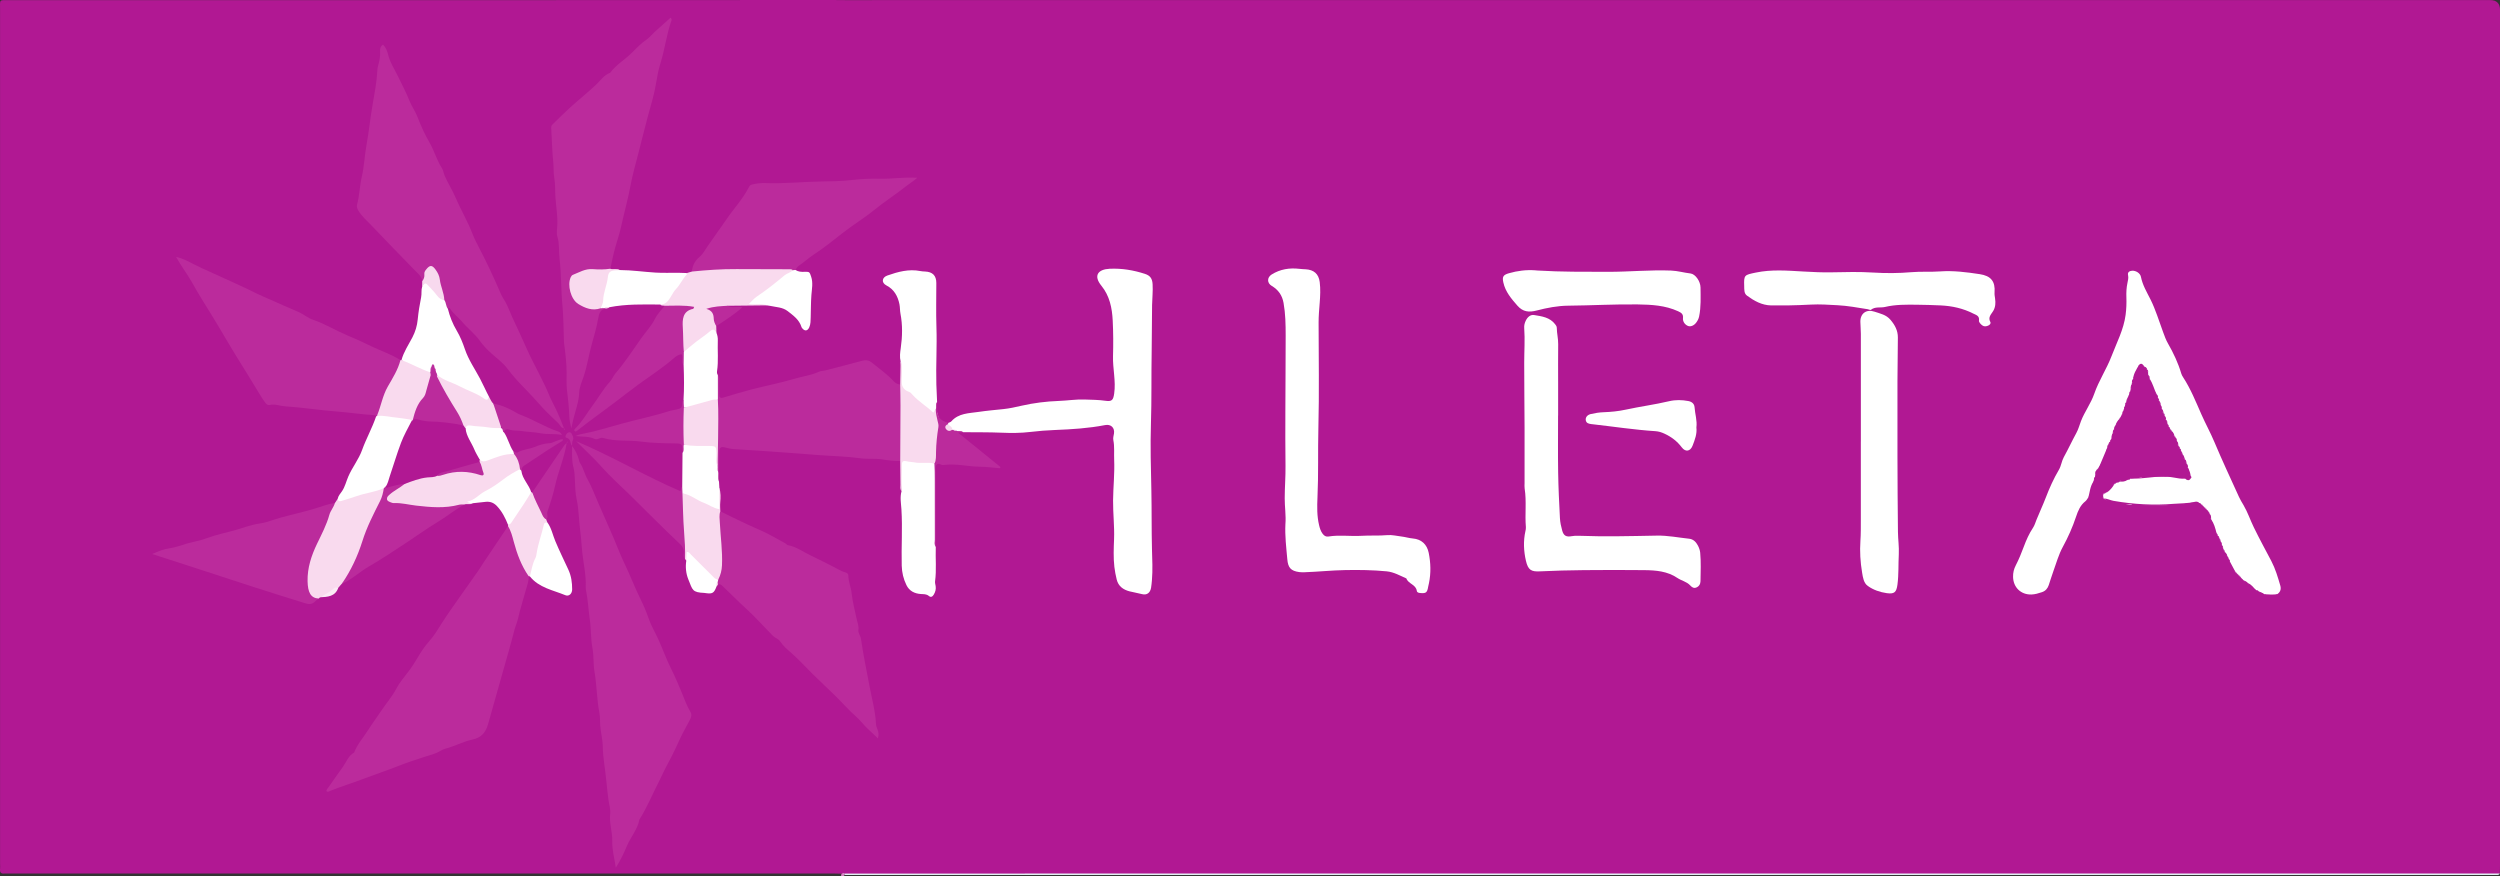 <?xml version="1.0" encoding="UTF-8"?><svg id="a" xmlns="http://www.w3.org/2000/svg" viewBox="0 0 914 320.37"><rect x="0" y="0" width="914" height="320.37" fill="#333333" stroke="none"/><defs><style>.b{fill:#fff;}.c{fill:#d885c6;}.d{fill:#b11893;}.e{fill:#f8d9ee;}.f{fill:#bb2e9e;}.g{fill:#ecffff;}.h{fill:#f7d9ed;}.i{fill:#ba2b9c;}.j{fill:#fbeaf5;}.k{fill:#f9daee;}.l{fill:#bb2b9c;}</style></defs><path class="d" d="M307.69,319.44c-.83-.03-1.66-.07-2.49-.07-66.57,0-133.14,0-199.71,0-34.2,0-68.39,0-102.59,0-.42,0-.84-.04-1.24,0-1.36,.17-1.77-.49-1.64-1.73,.06-.57,0-1.16,0-1.74,0-104.13,0-208.26,0-312.38C.04-.33-.51,.04,3.44,.04c31.96,0,63.91,0,95.87,0C167.62,.04,235.93,.05,304.23,0c4.15,0,8.3,.12,12.46,.05,4.15-.07,8.3-.02,12.45-.02s8.47,0,12.7,0h12.7c4.23,0,8.47,0,12.7,0,4.15,0,8.3,0,12.45,0s8.47,0,12.7,0c4.23,0,8.47,0,12.7,0,4.23,0,8.47,0,12.7,0,4.15,0,8.3,0,12.45,0s8.47,0,12.7,0h12.7c4.15,0,8.3,0,12.45,0s8.47,0,12.7,0c4.23,0,8.47,0,12.7,0h12.7c4.15,0,8.3,0,12.45,0s8.47,0,12.7,0,8.47,0,12.7,0,8.47,0,12.7,0,8.3,0,12.45,0,8.47,0,12.7,0c4.23,0,8.47,0,12.7,0,4.23,0,8.47,0,12.7,0h25.15c4.23,0,8.47,0,12.7,0s8.3,0,12.45,0,8.47,0,12.7,0,8.47,0,12.7,0,8.47,0,12.7,0c4.15,0,8.3,0,12.45,0s8.47,0,12.7,0c4.23,0,8.47,0,12.7,0,4.23,0,8.47,0,12.7,0s8.3,0,12.45,0c4.23,0,8.47,0,12.7,0,4.23,0,8.47,0,12.7,0,4.15,0,8.3,0,12.45,0,4.23,0,8.47,0,12.7,0s8.47,0,12.7,0,8.47,0,12.7,0h25.15c4.23,0,8.47,0,12.7,0,4.23,0,8.47,0,12.7,0s8.3,0,12.45,0c4.23,0,8.47,0,12.7,0q3.66,0,3.66,3.69c0,104.13,0,208.26,0,312.38,0,1.08-.05,2.15-.08,3.23-1.03,.52-2.12,.24-3.18,.24-200.3,.02-400.59,.01-600.88,.02-.72-.11-1.46,.07-2.17-.16Z"/><path class="g" d="M308.76,319.38c52.46,0,104.93-.01,157.39-.01,148.43,0,296.85,0,445.28,0,.83,0,1.66,0,2.49-.01-.2,.45-.58,.52-1.02,.52-.75,0-1.49,0-2.24,0-200.62,0-401.24,0-601.86,0-.11-.1-.16-.2-.13-.32,.03-.11,.06-.17,.09-.17Z"/><path class="c" d="M308.76,319.38c-.02,.17-.01,.33,.04,.49-.29,.46-.73,.66-1.18,.39-.33-.19-.01-.54,.07-.81,.35-.11,.68-.58,1.07-.07Z"/><path class="b" d="M773.65,176.53c.14,.05,.25,0,.33-.12,.32-.22,.73-.18,1.05-.38l-.03,.03c.7-.93,1.73-.29,2.58-.53,.16,.04,.3-.01,.4-.15,.3-.19,.71-.11,.97-.41h0c3.78-.59,7.59-.89,11.41-.73,2.69,.11,5.44-.61,8.07,.51,.15,.06,.29,.15,.43,.24h-.01c.68,.35,1.35,.38,2.02-.02h0c.3-.34,.28-.68,.01-1.03v.02c-.54-.94-.68-2.01-.98-3.03l.02,.03c-.52-.38-.09-1.1-.53-1.51v.02c-.48-.37-.03-1.09-.53-1.46v-.02c-.88-.41-.79-1.28-.96-2.02h0c-.32-.26-.25-.71-.5-1.02l.02,.03c-.34-.27-.29-.72-.48-1.07l.03,.05c-.41-.21-.31-.71-.57-1.01l.02,.03c-.5-.44-.15-1.14-.5-1.63,.05-.15,0-.28-.13-.37-.2-.3-.14-.72-.41-.99h0c-.19-.16-.39-.32-.45-.59l.06,.05c-.75-.44-.73-1.31-1.09-1.97v.02c-.19-.15-.38-.32-.48-.57l.05,.05c-.41-.2-.3-.71-.58-.99v.02c-.32-.29-.25-.76-.48-1.09,.06-.15,.04-.28-.07-.4-.26-.29-.17-.73-.45-1.01v.02c-.47-.39-.04-1.1-.51-1.49h0c-.28-.3-.25-.73-.43-1.08l.03,.05c-.62-.31-.12-1.09-.61-1.46h0c-.43-.43-.07-1.1-.47-1.54l.02,.03c-.53-.36-.07-1.09-.55-1.47h0c-.27-.31-.23-.74-.44-1.07l.03,.04c-.56-.35-.1-1.1-.57-1.48h0c-1.35-1.61-2.23-3.44-2.46-5.56,.05-.15,.03-.29-.07-.41-.28-.29-.18-.75-.46-1.03-.03-.32-.06-.65-.08-.97-.21-.31-.16-.72-.39-1.03l.02,.03c-.3-.39-.68-.7-1-1.08l.05,.06c-.62-.6-1.25-1.12-2.15-.48l.02-.02c-.35,1.8-1.55,3.26-2.02,5.01l.02-.04c-.38,.45-.03,1.11-.45,1.55-.1,.13-.11,.26-.04,.4-.46,.63,.03,1.46-.44,2.08-.12,.09-.15,.2-.08,.33-.17,.38-.15,.82-.42,1.17-.12,.08-.14,.19-.08,.31-.04,.26-.22,.46-.36,.67-.13,.11-.17,.25-.12,.42-.4,.45,.01,1.18-.54,1.57l.03-.04c-.22,.32-.16,.74-.41,1.05-.1,.13-.13,.27-.07,.43-.23,.31-.2,.72-.38,1.05-.12,.13-.16,.28-.11,.46-.26,.3-.17,.75-.45,1.05-.12,.09-.14,.2-.08,.34-.06,.25-.23,.44-.37,.65-.13,.08-.17,.19-.13,.33-.06,.29-.25,.49-.47,.66v-.02c-.26,.97-.87,1.74-1.48,2.51h0c-.46,.38,0,1.13-.58,1.47l.03-.05c-.36,.46,.02,1.14-.49,1.55l.02-.03c-.49,.6,.07,1.45-.49,2.03v-.02c-.27,.28-.18,.75-.51,1.01v-.02c-.27,.28-.16,.79-.58,.98l.04-.05c-.17,.35-.14,.78-.43,1.08h0c-.57,2.66-1.47,5.19-3.12,7.4l.06-.05c-.05,.29-.25,.45-.48,.6l.03-.03c-.12,.22-.31,.37-.47,.55h0c-.45,.41-.09,1.04-.42,1.48-.04,.31-.07,.61-.11,.92-.22,.33-.18,.75-.4,1.08-.05,.16-.09,.33-.14,.49-.22,2.13-.67,4.19-1.93,5.99-.34,.46-.6,1.02-1.03,1.36-1.87,1.46-2.72,3.53-3.42,5.65-1.28,3.85-2.91,7.5-4.86,11.08-1.53,2.8-2.38,5.98-3.49,9.01-.6,1.63-1.08,3.3-1.64,4.94-.42,1.24-1.21,2.15-2.5,2.57-1.26,.42-2.51,.81-3.86,.85-3.82,.09-6.6-2.6-6.68-6.42-.03-1.53,.28-2.87,1-4.26,1.14-2.2,2.07-4.51,2.93-6.83,.9-2.41,1.92-4.73,3.36-6.89,.58-.88,.89-1.95,1.28-2.94,1.07-2.68,2.32-5.28,3.35-7.98,1.35-3.54,2.91-7.02,4.84-10.29,.86-1.46,.98-3.14,1.79-4.61,1.6-2.89,2.98-5.9,4.57-8.8,.77-1.39,1.15-2.92,1.71-4.37,1.35-3.48,3.64-6.48,4.86-10.02,1.65-4.77,4.51-9.02,6.3-13.7,1.9-4.97,4.46-9.76,5.16-15.15,.28-2.14,.36-4.29,.28-6.43-.06-1.75,.02-3.46,.38-5.17,.2-.96,.46-1.9,.23-2.93-.24-1.06,.55-1.51,1.45-1.58,1.38-.11,3,.88,3.26,2.22,.58,2.99,2.12,5.54,3.46,8.2,1.94,3.85,3.14,8,4.65,12.03,.52,1.4,1,2.79,1.75,4.09,2.02,3.52,3.75,7.17,4.9,11.08,.14,.47,.4,.92,.67,1.33,2.76,4.25,4.64,8.94,6.67,13.55,1.5,3.4,3.3,6.65,4.74,10.08,2.85,6.77,5.97,13.43,9.01,20.12,.48,1.05,1.09,2.04,1.68,3.03,1.51,2.58,2.44,5.42,3.74,8.08,2.02,4.15,4.24,8.22,6.39,12.3,1.5,2.85,2.4,5.92,3.29,8.99,.35,1.22,.09,2.29-1,3.07-1.64,1.26-3.28,.84-4.93,.03l.03,.02c-.68-.31-1.49-.39-2.01-1.02l.03,.02c-.31-.23-.78-.15-1.03-.52h.02c-1.35-.41-2.18-1.43-2.97-2.51v.02c-.55-.26-1.11-.53-1.52-1.02l.04,.03c-.51-.16-.83-.52-1.03-1l.02,.03c-.23-.13-.42-.3-.52-.56l.04,.04c-.25-.11-.43-.29-.54-.54l.04,.04c-.25-.11-.43-.29-.54-.54l.04,.04c-.25-.11-.43-.29-.54-.54l.05,.04c-1.09-1.1-2.15-2.21-2.09-3.92v-.02c-.27-.28-.17-.73-.5-.97v-.02c-.27-.27-.17-.73-.5-.97v-.02c-.32-.52-.68-1.01-.94-1.56l.03,.04c-.39-.26-.3-.75-.53-1.09,.05-.15,.02-.28-.1-.39-.23-.3-.16-.73-.42-1.01v.02c-.48-.38-.04-1.09-.53-1.47h0c-.27-.31-.22-.75-.44-1.07l.03,.04c-.37-.22-.27-.72-.56-.98h0c-.3-.27-.22-.73-.49-1.01v.02c-1.17-1.47-1.4-3.32-1.97-5.03l.03,.05c-.66-.53,0-1.43-.56-1.99h0c-.31-.23-.19-.72-.53-.93l-.02-.04c-.13-.2-.31-.35-.45-.54v.02c-.18-.14-.36-.31-.5-.51l.02,.02c-.2-.14-.37-.31-.51-.51l.02,.02c-.2-.14-.37-.31-.51-.51l.02,.02c-.2-.13-.34-.33-.53-.48-.17-.35-.46-.52-.83-.56-1.9-.44-3.8,.15-5.6,.42-5.44,.82-10.9,.5-16.3,.31-4.37-.16-8.98-.08-13.06-2.32l.09,.11c-.62-.62-.51-1.26-.07-1.91l-.06,.06c.25-.41,.75-.32,1.1-.54,.15,.06,.27,.03,.36-.1,.42-1.34,1.21-2.37,2.54-2.91l-.03,.02c.16-.24,.37-.43,.67-.49Z"/><path class="l" d="M206.16,156.56c-1.12-.05-1.35-1.14-1.96-1.75-1.97-1.98-4.12-3.82-5.95-5.88-2.35-2.65-4.74-5.25-7.21-7.77-1.97-2-3.8-4.08-5.49-6.34-1.64-2.18-3.93-3.83-5.98-5.68-1.52-1.37-3-2.93-4.14-4.54-1.9-2.68-4.52-4.58-6.57-7.06-1.37-1.65-3.21-2.88-4.34-4.76-.22-.36-.55-.24-.76,.11-1.41-.55-1.28-2-1.8-3.08-.45-2.6-1.21-5.13-1.74-7.71-.13-.65-.31-1.29-.69-1.84-.54-.79-.9-1.98-2.09-1.83-1.3,.16-1.5,1.29-1.69,2.41-.14,.8-.07,1.9-1.37,1.96-.14-1.13-.72-2.01-1.52-2.77-.54-.51-1.07-1.05-1.58-1.58-5.12-5.29-10.29-10.53-15.34-15.89-1.72-1.82-3.69-3.43-4.99-5.67-.42-.73-.6-1.42-.42-2.08,.92-3.35,.95-6.83,1.74-10.21,.89-3.8,1.02-7.77,1.72-11.62,.9-4.93,1.39-9.92,2.25-14.87,.71-4.11,1.53-8.26,1.72-12.46,.02-.49,.1-.99,.23-1.46,.48-1.76,.9-3.52,.77-5.37-.06-.91,.04-1.81,1.04-2.49,1.16,1.03,1.64,2.62,1.95,3.85,.69,2.77,2.25,5.06,3.45,7.52,1.48,3.04,3.06,6.04,4.31,9.17,.83,2.09,2.16,3.87,2.96,5.98,1.22,3.2,2.67,6.35,4.38,9.31,1.75,3.02,2.63,6.42,4.52,9.34,.54,.83,.6,1.83,.99,2.73,1.16,2.72,2.8,5.18,3.95,7.9,1.95,4.6,4.56,8.89,6.33,13.59,.57,1.5,1.35,3,2.11,4.46,2.93,5.59,5.61,11.29,8.08,17.1,.49,1.14,1.21,2.16,1.81,3.23,.96,1.73,1.58,3.6,2.4,5.37,1.76,3.85,3.62,7.67,5.31,11.56,1.46,3.36,3.28,6.61,4.9,9.93,1.08,2.2,2.22,4.38,3.13,6.65,.8,2,1.84,3.87,2.77,5.79,1.06,2.21,1.98,4.47,2.83,6.76h0Z"/><path class="l" d="M209.14,163.03c1.17,1.52,2.02,3.2,2.5,5.06,.1,.4,.17,.83,.4,1.16,1.25,1.86,1.7,4.11,2.78,6.01,1.58,2.79,2.64,5.82,3.94,8.71,1.21,2.71,2.41,5.48,3.61,8.21,1.29,2.93,2.58,5.88,3.75,8.85,1.12,2.84,2.51,5.58,3.74,8.36,1.37,3.1,2.65,6.29,4.17,9.35,1.14,2.3,2.21,4.74,3.06,7.23,.92,2.7,2.4,5.18,3.59,7.78,1.6,3.5,2.87,7.13,4.6,10.58,1.43,2.86,2.7,5.82,3.92,8.78,.99,2.42,1.85,4.87,3.21,7.13,.62,1.02,.35,1.95-.3,3.14-1.43,2.65-2.91,5.31-4.14,8.08-1.48,3.31-3.14,6.53-4.86,9.71-.59,1.08-1.03,2.25-1.6,3.34-2.63,5.02-4.71,10.32-7.76,15.13-.66,3.58-3.14,6.32-4.53,9.59-1.13,2.65-2.38,5.37-4.08,7.99-.48-3.3-1.39-6.48-1.3-9.64,.1-3.41-1.16-6.64-.76-10.03,.2-1.66-.37-3.28-.59-4.9-.3-2.28-.59-4.59-.79-6.86-.38-4.33-1.27-8.6-1.34-12.95-.04-2.63-.77-5.18-.94-7.81-.09-1.44,0-2.9-.28-4.35-.97-5.01-.94-10.15-1.81-15.19-.48-2.8-.19-5.71-.73-8.53-.67-3.5-.47-7.07-.99-10.57-.51-3.46-.62-6.97-1.34-10.4-.08-.4-.16-.82-.14-1.23,.21-4.32-.79-8.53-1.26-12.78-.3-2.7-.39-5.43-.77-8.12-.52-3.72-.45-7.49-1.26-11.2-.52-2.38-.58-4.88-.68-7.33-.06-1.49-.12-2.97-.51-4.41-.71-2.6-.49-5.26-.51-7.9h0Z"/><path class="l" d="M193.27,210.64c.12,1.85-.61,3.58-1.08,5.27-.97,3.54-2.08,7.05-2.91,10.63-.3,1.3-.87,2.47-1.2,3.76-1.38,5.39-2.95,10.74-4.46,16.1-1.61,5.72-3.23,11.44-4.85,17.17-.09,.31-.18,.63-.27,.95-.84,3.1-2.31,5.14-5.92,5.9-3.29,.7-6.39,2.44-9.75,3.3-1.22,.31-2.32,1.2-3.57,1.67-1.32,.5-2.66,.88-4,1.3-3.44,1.08-6.85,2.25-10.2,3.57-4.11,1.62-8.32,2.99-12.44,4.57-3.9,1.51-7.92,2.69-11.79,4.27-.44,.18-.86,.55-1.42,.23-.19-.66,.38-1.05,.66-1.47,1.74-2.54,3.55-5.03,5.33-7.55,1.27-1.8,1.97-4.05,4.09-5.18,1.07-2.93,3.17-5.23,4.81-7.8,1.59-2.5,3.36-4.88,5-7.34,1.85-2.78,4.06-5.28,5.63-8.28,1.17-2.23,2.88-4.2,4.42-6.22,1.23-1.6,2.28-3.29,3.31-5.03,1.24-2.09,2.62-4.2,4.27-6.04,1.86-2.07,3.23-4.44,4.71-6.76,1.97-3.09,4.11-6.07,6.21-9.08,2.24-3.21,4.53-6.38,6.77-9.58,.84-1.21,1.6-2.47,2.42-3.69,2.88-4.31,5.78-8.61,8.67-12.91,1.31,.15,1.27,1.34,1.61,2.19,1.12,2.75,1.66,5.69,2.78,8.46,.78,1.91,1.46,3.85,2.64,5.57,.41,.59,.91,1.22,.49,2.04Z"/><path class="l" d="M221.61,112.82c-2.27,.18-2.63,2.04-2.92,3.66-.55,3.05-1.38,6.05-2.23,8.98-1.18,4.09-1.75,8.31-3.13,12.34-.64,1.87-1.51,3.78-1.57,5.69-.07,2.34-.69,4.53-1.31,6.67-.62,2.13-1.15,4.25-1.59,6.47-.32-1.49-.68-2.94-.73-4.48-.1-3.21-.46-6.4-.85-9.59-.25-2.05-.11-4.14-.12-6.21-.01-3.63-.45-7.23-.93-10.83-.04-.33-.05-.66-.06-.99-.17-4.32-.14-8.66-.55-12.96-.55-5.66-.37-11.37-1.05-16.99-.33-2.68,.02-5.41-.79-8.07-.39-1.28-.1-2.78-.03-4.17,.17-3.4-.45-6.76-.68-10.13-.17-2.41,0-4.84-.44-7.28-.32-1.79-.17-3.72-.36-5.61-.43-4.18-.49-8.4-.75-12.6-.04-.59,.19-.94,.55-1.29,1.98-1.93,3.94-3.9,5.98-5.77,3.2-2.94,6.62-5.64,9.8-8.62,1.65-1.54,2.94-3.62,5.24-4.44,2.11-2.89,5.25-4.68,7.76-7.17,1.75-1.75,3.51-3.58,5.6-5.02,1.08-.74,1.9-1.84,2.88-2.73,1.94-1.76,3.9-3.49,5.85-5.23,.38,.44,.4,.8,.3,1.09-1.82,5.04-2.38,10.41-4,15.52-.79,2.51-1.28,5.22-1.72,7.9-.62,3.8-1.82,7.5-2.81,11.23-1.25,4.68-2.41,9.37-3.62,14.06-.99,3.81-2.07,7.62-2.79,11.49-.92,4.99-2.32,9.87-3.39,14.82-.55,2.53-1.39,5.07-2.13,7.59-.78,2.66-1.27,5.4-1.89,8.11-1.26,1.17-2.82,.62-4.25,.67-2.4,.08-4.77,.06-7,1.2-2.83,1.45-3.8,3.98-2.54,6.96,1.63,3.84,5.07,5.66,9.68,5.11,.24-.03,.47-.04,.71-.03,.24,0,.47,.01,.71,.04,.24,.02,.46,.08,.69,.16,.22,.1,.39,.26,.51,.46Z"/><path class="b" d="M346.71,154.61c.37-.18,.84-.27,1.09-.56,2.68-3.03,6.47-2.94,9.97-3.46,3.02-.45,6.07-.71,9.11-1.03,2.19-.23,4.4-.72,6.56-1.22,4.51-1.03,9.05-1.59,13.66-1.76,3.14-.11,6.25-.63,9.42-.52,2.57,.09,5.13,.1,7.68,.47,2.35,.34,2.8-.31,3.14-2.61,.68-4.63-.56-9.16-.42-13.76,.13-4.31,.1-8.62-.11-12.93-.23-4.63-1.12-9.05-4.13-12.75-3.06-3.76-1.2-6.02,2.99-6.22,4.44-.21,8.7,.5,12.9,1.86,1.95,.63,2.7,1.72,2.82,3.78,.16,2.57-.15,5.11-.19,7.66-.09,5.61-.05,11.23-.15,16.83-.16,8.87,.02,17.75-.27,26.61-.26,8.13-.01,16.26,.16,24.37,.15,7.13,.04,14.26,.22,21.38,.1,3.81,.31,7.62-.02,11.42-.08,.9-.16,1.81-.31,2.71-.32,1.88-1.55,2.8-3.32,2.33-1.52-.41-3.09-.63-4.6-1.03-2.27-.61-4.04-1.84-4.65-4.33-.37-1.53-.67-3.05-.85-4.62-.39-3.38-.24-6.75-.11-10.12,.18-4.72-.4-9.41-.36-14.14,.05-4.96,.61-9.9,.4-14.86-.1-2.39,.17-4.8-.3-7.17-.17-.87,.11-1.63,.23-2.44,.33-2.13-1.13-3.5-3.24-3.09-6.02,1.17-12.12,1.55-18.24,1.79-3.04,.12-6.08,.35-9.12,.72-3.5,.43-7.06,.42-10.61,.27-4.64-.19-9.28-.13-13.92-.18-.75-.43-1.53-.19-2.31-.14-.46-.04-.88-.2-1.3-.36-.21-.08-.4-.2-.58-.34-.51-.7-1.34-1.16-1.59-2.07,.01-.24,.13-.4,.34-.51Z"/><path class="l" d="M263.35,186.92c2.57,1.27,5.12,2.58,7.72,3.78,2.09,.96,4.14,1.98,6.27,2.87,3.38,1.4,6.53,3.34,9.77,5.08,.35,.19,.55,.6,1,.68,3.08,.55,5.53,2.46,8.27,3.74,2.83,1.33,5.6,2.8,8.4,4.18,1.4,.69,2.69,1.61,4.24,2,.57,.14,1.15,.54,1.14,1.18-.02,2.17,.94,4.14,1.17,6.29,.35,3.26,1.2,6.46,1.89,9.68,.28,1.28,.83,2.48,.61,3.86-.19,1.19,.77,2.11,.94,3.29,.86,6.01,2.13,11.96,3.25,17.93,.82,4.36,2.05,8.66,2.23,13.14,.03,.72,.32,1.45,.59,2.14,.37,.95,.5,1.89,.12,3.21-1.64-1.68-3.31-3.04-4.81-4.64-1.03-1.09-1.95-2.28-3.11-3.29-2.66-2.31-4.97-5.01-7.48-7.48-2.7-2.66-5.49-5.22-8.19-7.88-2.64-2.6-5.12-5.36-7.91-7.82-1.51-1.33-3.11-2.64-4.24-4.37-.64-.97-1.82-1.2-2.66-2.05-3.29-3.31-6.38-6.85-9.84-9.98-2.95-2.66-5.68-5.52-8.58-8.22-.53-.49-.99-.88-1.71-.43-.35-.31-.47-.71-.5-1.16-.02-.44,.05-.88,.17-1.3,.9-2.34,1.23-4.76,1.11-7.26-.22-4.43-.51-8.85-.83-13.27-.1-1.35-.83-2.98,.98-3.9Z"/><path class="l" d="M137.51,152.24c-.23-.4-.55-.47-1.02-.49-4.35-.23-8.65-.95-13-1.27-6.45-.48-12.86-1.51-19.33-1.94-1.85-.12-3.62-.96-5.57-.49-.8,.19-1.37-.47-1.81-1.1-.61-.89-1.22-1.77-1.77-2.69-2.69-4.48-5.45-8.93-8.21-13.37-3.21-5.16-6.19-10.47-9.39-15.64-2.46-3.98-4.96-7.94-7.23-12.03-1.73-3.12-3.97-5.92-5.81-9.31,2.67,.61,4.82,1.85,6.96,2.94,3.21,1.63,6.54,2.97,9.79,4.51,4.17,1.97,8.42,3.76,12.52,5.86,1.6,.82,3.27,1.46,4.89,2.2,3.51,1.6,7.05,3.11,10.59,4.64,1.88,.82,3.43,2.22,5.4,2.88,4.22,1.42,8,3.79,12.08,5.51,3.1,1.31,6.17,2.67,9.19,4.16,3.52,1.74,7.31,2.89,10.62,5.07,.67,1.02,.07,1.91-.35,2.78-1.4,2.89-2.72,5.84-4.41,8.58-1.71,2.79-1.55,6.26-3.45,8.95-.18,.21-.41,.29-.69,.26Z"/><path class="b" d="M469.95,191.6c.25-3.15-.27-6.28-.26-9.43,0-3.97,.35-7.94,.29-11.92-.1-6.66-.06-13.32-.05-19.98,.02-9.22,.11-18.45,.11-27.67,0-3.96-.07-7.91-.77-11.84-.49-2.79-1.93-4.83-4.34-6.25-1.74-1.03-1.74-3.06-.04-4.14,3.15-1.98,6.58-2.51,10.21-2.08,.74,.09,1.48,.13,2.23,.16,3.02,.16,4.78,1.69,5.16,4.68,.32,2.54,.19,5.1-.01,7.64-.2,2.39-.4,4.78-.4,7.18,.02,12.86,.25,25.72-.08,38.57-.21,8.45,.06,16.9-.33,25.34-.15,3.37-.21,6.77,.58,10.11,.27,1.15,.6,2.23,1.31,3.18,.53,.71,1.19,1.15,2.11,1,4.03-.66,8.08-.01,12.12-.26,3.14-.19,6.29,.03,9.45-.25,1.69-.15,3.44,.31,5.17,.51,1.39,.16,2.73,.6,4.15,.72,3.09,.26,5.16,2.15,5.78,5.25,.74,3.68,.85,7.39,.09,11.09-.08,.41-.21,.8-.27,1.21-.37,2.27-.79,2.59-3.01,2.38-.56-.05-1.1-.25-1.16-.74-.29-2.38-3.14-2.58-3.82-4.59-2.34-1.02-4.56-2.33-7.2-2.59-5.04-.49-10.09-.55-15.14-.46-4.96,.09-9.9,.62-14.85,.79-.66,.02-1.33,.03-1.99-.06-3.08-.43-4.08-1.6-4.35-4.7-.38-4.29-.91-8.56-.69-12.88Z"/><path class="l" d="M262.46,137.14c.91,1.09,.37,2.39,.46,3.58,.09,1.15,.04,2.32,.04,3.48,0,1.07,.36,1.5,1.53,1.14,3.53-1.07,7.07-2.14,10.64-3.06,5.02-1.29,10.14-2.26,15.1-3.74,3.06-.91,6.27-1.31,9.21-2.64,.66-.3,1.45-.27,2.17-.45,4.54-1.17,9.09-2.33,13.61-3.56,1.4-.38,2.47-.19,3.63,.76,2.68,2.19,5.53,4.16,7.88,6.74,.63,.69,1.44,1.11,2.38,1.22,.8,.66,.82,1.62,.83,2.51,.08,7.63,.07,15.25,0,22.88,0,.91-.04,1.84-.84,2.51-2.23,.12-4.45-.23-6.63-.56-2.59-.4-5.18-.03-7.78-.39-5.06-.71-10.19-.79-15.29-1.17-4.19-.31-8.37-.69-12.57-.96-5.41-.35-10.82-.81-16.24-1.09-1.65-.09-3.43-.14-5.13-.66-2-.61-2.52-.09-2.54,1.98-.04,3.48-.05,6.96-.08,10.45-1.73-.91-.89-2.56-1.14-3.9,.02-.44,.02-.88-.01-1.33,0-.3,0-.6,.02-.9,.06-7.98-.12-15.96-.02-23.94-.11-2.13-.06-4.26-.03-6.39,.02-.9,.03-1.82,.77-2.5Z"/><path class="b" d="M569.63,151.91c0,6.96-.08,13.93,.03,20.89,.09,5.54,.36,11.08,.65,16.61,.08,1.55,.42,3.11,.84,4.6,.55,1.93,1.53,2.37,3.51,2.01,.81-.15,1.65-.18,2.47-.14,9.53,.37,19.07,.12,28.6-.06,4.02-.08,7.9,.73,11.84,1.14,1.53,.16,2.52,1.23,3.19,2.51,.42,.79,.74,1.7,.83,2.59,.33,3.47,.16,6.96,.11,10.44-.02,1.05-.55,1.94-1.6,2.32-.9,.33-1.57-.15-2.17-.8-1.28-1.38-3.18-1.71-4.68-2.72-3.66-2.48-7.88-2.81-12.11-2.86-7.38-.07-14.77-.08-22.15,0-5.36,.05-10.72,.19-16.07,.45-3.06,.15-4.25-.46-5.04-3.86-.82-3.54-1-7.2-.19-10.83,.11-.48,.21-.99,.17-1.48-.4-4.7,.29-9.43-.45-14.12-.1-.65-.03-1.32-.03-1.99,0-6.72,.02-13.43,0-20.15-.03-7.96-.13-15.92-.13-23.87,0-4.22,.31-8.45,0-12.67-.07-.92,.15-1.82,.55-2.65,.62-1.31,1.69-2.32,3.09-2.09,2.81,.46,5.75,.82,7.68,3.38,.31,.41,.59,.79,.59,1.32,.02,1.99,.54,3.92,.51,5.93-.06,4.73-.02,9.45-.02,14.18,0,3.98,0,7.95,0,11.93Z"/><path class="l" d="M252.97,99.28c.15-2.18,1.11-3.95,2.77-5.34,1.28-1.07,2.04-2.59,2.93-3.9,2.22-3.27,4.6-6.42,6.8-9.67,2.74-4.06,6.16-7.65,8.39-12.05,.31-.62,.7-.77,1.3-.91,1.54-.36,3.09-.54,4.67-.48,6.68,.28,13.34-.47,20.01-.57,3.85-.06,7.75-.1,11.56-.54,3.47-.4,6.96-.56,10.37-.48,4.45,.1,8.84-.66,13.57-.35-1.3,1.21-2.68,1.99-3.88,2.94-3.85,3.07-8.03,5.73-11.84,8.83-3.84,3.12-8.09,5.66-11.96,8.74-3.32,2.64-6.68,5.29-10.25,7.64-1.91,1.26-3.63,2.86-5.55,4.16-.51,.35-.7,.91-1.02,1.39-.33,.42-.79,.49-1.28,.47-11.25-.02-22.51-.5-33.75,.55-.97,.09-1.99,.38-2.83-.43Z"/><path class="b" d="M680.33,161.41c0-13.11,0-26.21,0-39.32,0-1.49-.16-2.98-.18-4.47-.03-3.08,2.26-4.67,5.18-3.67,2.08,.71,4.25,1.1,5.83,2.97,1.63,1.92,2.72,3.95,2.7,6.48-.03,5.37-.13,10.75-.15,16.12-.03,9.04-.03,18.07,0,27.11,.03,9.29,.07,18.58,.18,27.87,.03,2.71,.45,5.42,.31,8.14-.2,3.69,0,7.4-.49,11.08-.37,2.79-1.11,3.53-3.9,3.14-2.47-.35-4.88-1.17-6.91-2.61-1.55-1.09-1.81-3.09-2.11-4.88-.65-3.85-.89-7.74-.62-11.63,.17-2.49,.15-4.97,.15-7.45,.02-9.62,0-19.25,0-28.87Z"/><path class="b" d="M654.09,111.66c-2.62,0-4.61,.03-6.6,0-3.38-.07-6.18-1.66-8.8-3.58-1.13-.82-.97-2.31-1.01-3.47-.15-4.11,.07-4.08,4.22-4.95,5.76-1.21,11.52-.73,17.3-.4,3.53,.2,7.06,.38,10.62,.3,5.01-.11,10.04-.23,15.08,.09,4.61,.29,9.27,.26,13.92-.14,3.46-.3,6.97-.03,10.44-.28,4.9-.35,9.71,.27,14.52,1,4.09,.62,5.74,2.61,5.43,6.7-.06,.75,.09,1.47,.19,2.21,.23,1.57,.17,3.13-.69,4.57-.74,1.22-2,2.28-1.04,4.02,.29,.53-.22,1.08-.82,1.33-.72,.3-1.46,.4-2.12-.09-.61-.45-1.31-1.18-1.22-1.79,.26-1.75-1.09-2.03-2.09-2.54-3.75-1.91-7.77-2.79-11.95-2.98-2.89-.13-5.8-.22-8.68-.25-3.85-.04-7.77-.1-11.59,.81-1.71,.41-3.63-.22-5.2,1.06-.2,.16-.77-.17-1.18-.23-3.67-.59-7.31-1.26-11.04-1.46-3.23-.17-6.45-.4-9.67-.23-2.88,.15-5.75,.26-8.01,.29Z"/><path class="l" d="M116.51,218.83c-.45,.36-.96,.66-1.35,1.08-1,1.08-2.21,1.07-3.44,.68-6.28-1.95-12.57-3.91-18.83-5.93-8.02-2.58-16.01-5.22-24.02-7.83-4.26-1.39-8.53-2.76-13.23-4.28,2.33-1.04,4.32-1.83,6.39-2.1,2.21-.29,4.23-1.14,6.33-1.73,2.42-.68,4.94-1.08,7.28-1.97,3.54-1.33,7.25-2.03,10.85-3.08,2.82-.83,5.61-1.9,8.58-2.3,2.52-.34,4.88-1.4,7.32-2.07,4.53-1.25,9.13-2.22,13.6-3.64,2.12-.67,4.19-1.49,6.42-1.73,.16,2.69-1.46,4.83-2.39,7.14-1.36,3.37-2.81,6.71-4.42,9.98-1.51,3.07-2.16,6.41-2.41,9.8-.23,3.18,.31,6.1,3.31,7.97Z"/><path class="b" d="M562.28,98.91c8.52,.52,17.04,.45,25.57,.47,7.71,.01,15.39-.76,23.1-.46,2.42,.09,4.72,.79,7.1,1.06,1.81,.21,3.64,2.92,3.66,5.13,.03,3.55,.21,7.11-.52,10.62-.18,.85-.57,1.56-1.06,2.22-.84,1.12-2.08,1.59-3,1.22-1.1-.44-1.97-1.59-1.83-2.87,.16-1.48-.64-1.98-1.8-2.51-4.71-2.15-9.7-2.42-14.78-2.49-8.46-.11-16.9,.38-25.35,.46-3.84,.03-7.75,.77-11.49,1.75-2.9,.76-5.09,.54-7.1-1.74-2.23-2.54-4.41-5.08-5.16-8.5-.46-2.08-.08-2.77,2.07-3.38,3.12-.9,6.32-1.29,9.58-1.06,.33,.02,.66,.06,.99,.09Z"/><path class="b" d="M329.27,132.17c-.41-1.65-.18-3.3,.05-4.94,.6-4.2,.69-8.38-.11-12.56-.22-1.13-.14-2.29-.37-3.44-.61-3-2-5.45-4.74-6.86-1.99-1.03-1.65-2.94,.29-3.63,3.91-1.38,7.88-2.47,12.09-1.64,.58,.11,1.14,.15,1.72,.17,2.77,.12,4.11,1.49,4.12,4.18,0,5.37-.14,10.75,.04,16.11,.24,7.01-.22,14.01-.03,21.02,.06,2.15,.18,4.29,.27,6.44-.46,.83-.05,1.76-.31,2.62-.27,1.63-1.06,1.9-2.37,.94-3.39-2.48-6.29-5.57-9.72-8.01-.82-.58-.74-1.58-.77-2.5-.07-2.63,.21-5.27-.16-7.9Z"/><path class="k" d="M252.97,99.28c5.43-.55,10.87-.94,16.34-.9,6.55,.05,13.09,.05,19.64,.06,.34,0,.65,.08,.89,.34-.53,1.91-2.46,2.34-3.76,3.37-3.86,3.05-7.78,6.04-11.43,8.71,1.75,.02,3.85-1.19,5.7,.78-4.81,.05-9.61,.1-14.42,.15-1.8,1.17-3.9,.94-5.95,1.25,1.83,1.72,1.85,3.95,1.87,6.19,.03,.82,.06,1.65,.09,2.47-1.36-.35-2.45,.04-3.51,.96-2.16,1.87-4.58,3.43-6.72,5.33-.58,.52-1.34,1.46-2.17,.18-.16-3.68-.88-7.33-.39-11.05,.27-2.04,.88-3.68,3.08-4.4-2.13-.35-4.16-.2-6.19-.27-1.05-.04-2.17,.18-3.05-.66-.54-.16-1.19,.1-1.63-.45,3.31-1.68,4.46-5.2,6.64-7.83,1-1.21,1.87-2.53,2.97-3.66,.66-.19,1.33-.38,1.99-.56Z"/><path class="b" d="M342.12,199.89c-.16,4.22,.31,8.44-.26,12.66-.07,.55,.12,1.14,.21,1.71,.18,1.12-.09,2.13-.66,3.09-.45,.75-1.04,1.19-1.81,.54-.92-.77-1.93-.64-3-.72-2.23-.17-4.13-1.07-5.2-3.24-1.11-2.26-1.66-4.61-1.73-7.14-.17-6.86,.32-13.72-.11-20.58-.14-2.22-.59-4.43,.05-6.63-.4-3.37-.08-6.75-.18-10.13-.03-.93,.51-1.49,1.33-1.43,3.36,.24,6.73,.35,10.07,.82,.41,.06,.72,.39,.95,.75,.17,9.21,.02,18.42,.09,27.63,0,.89-.24,1.83,.24,2.69Z"/><path class="b" d="M162.44,109.7c.72,.95,.54,2.26,1.3,3.19,.7,2.82,1.74,5.47,3.24,8,1.26,2.11,2.2,4.45,2.99,6.79,1.31,3.88,3.65,7.21,5.54,10.78,1.16,2.18,2.12,4.44,3.28,6.61,0,2.36-1.5,1.42-2.4,.91-3.77-2.11-7.79-3.69-11.66-5.57-1.7-.82-3.68-1.16-4.92-2.79-.28-.36-.48-.76-.67-1.17-.09-.19-.15-.38-.21-.58-.1-.36-.2-.73-.33-1.07-.06-.13-.12-.27-.18-.39,0,.02-.15-.08-.15-.08,0,0-.15,.09-.15,.11-.06,.16-.11,.3-.15,.46-.17,.58-.19,1.24-.87,1.52-3.71-1.02-7.3-2.27-10.31-4.79,.8-3,2.56-5.55,3.97-8.26,1.09-2.1,1.74-4.24,1.96-6.6,.26-2.7,.7-5.4,1.24-8.06,.27-1.32-.02-2.66,.39-3.94,.66-1.9,1.13-2.09,2.59-.79,1.98,1.76,3.47,4,5.51,5.72Z"/><path class="k" d="M116.51,218.83c-2.95-.17-3.97-2.28-4.06-6.36-.1-4.8,1.36-9.3,3.47-13.68,1.66-3.45,3.47-6.88,4.51-10.62,.42-1.5,1.58-2.7,1.99-4.23,.34-.51,.69-1.03,1.03-1.54,1.71,.27,3.26-.4,4.78-.97,3.56-1.33,7.32-1.92,10.93-3.05,.46-.15,.97-.23,1.41,.14,.51,1.76-.26,3.32-1.04,4.71-3.16,5.63-5.45,11.61-7.59,17.68-1.17,3.32-2.5,6.65-4.5,9.63-.7,1.04-1.39,2.05-2.41,2.79-.44,.51-.89,1.02-1.33,1.53-2.12,1.36-4.07,3.05-6.67,3.5-.17,.15-.34,.31-.51,.46Z"/><path class="l" d="M243,111.79c3.57-.02,7.15-.28,10.79,.4-.21,.45-.25,.71-.34,.72-3.97,.79-3.99,4.02-3.81,6.88,.18,2.96,.1,5.93,.37,8.88,1.04,1.67,1.08,3.34-.06,4.98-1.03-1.22-.07-2.76-.68-4.11-1.23,0-2.25,.83-3.01,1.49-4.06,3.53-8.58,6.42-12.91,9.57-2.8,2.04-5.5,4.21-8.27,6.29-3.34,2.51-6.72,4.99-10.07,7.49-1.38,1.03-2.74,2.1-4.11,3.15-.28,.21-.59,.38-.85,.02-.24-.34-.02-.62,.22-.85,2.57-2.44,4.23-5.57,6.33-8.37,2.18-2.9,3.94-6.11,6.39-8.79,.86-.95,1.26-2.14,2.07-3.08,3.51-4.07,6.4-8.59,9.49-12.95,1.65-2.33,3.68-4.41,4.97-7.05,.84-1.72,2.31-3.13,3.5-4.68Z"/><path class="l" d="M125.02,213.34c3.31-4.78,5.76-10.09,7.47-15.51,1.63-5.19,4.06-9.87,6.46-14.64,.75-1.48,1.13-3.09,1.38-4.72-.03-.47,.26-.67,.66-.78,1.51-.3,2.97-.82,4.5-1.03,.87-.12,1.77-.43,2.5,.38-.22,1.77-2.1,1.66-3.01,2.65-.76,.84-2.41,1.37-2.16,2.49,.32,1.48,2.06,.92,3.22,1.14,2.36,.44,4.77,.5,7.13,.9,4.54,.78,9.05,.67,13.57-.11,1.03-.18,2.12-.57,3.06,.32-3.52,1.96-6.64,4.52-10.09,6.6-3.79,2.28-7.37,4.91-11.08,7.33-4.54,2.96-9.02,6.02-13.72,8.71-3.06,1.76-5.64,4.18-8.76,5.82-.37,.19-.71,.41-1.13,.45Z"/><path class="k" d="M169.8,184.43c-.66,.03-1.35-.06-1.97,.11-5.21,1.38-10.43,.91-15.68,.31-2.69-.31-5.32-1.03-8.06-.92-.5,.02-.96-.14-1.42-.35-.54-.24-1.13-.43-1.19-1.1-.06-.69,.33-1.1,.88-1.59,1.69-1.54,3.77-2.48,5.5-3.92,1.44-1.86,3.66-2.07,5.68-2.6,1.99-.52,4.08-.6,6.1-.99,1.53,.07,2.87-.71,4.32-1.03,3.14-.7,6.24-.42,9.36,0,2.61,.35,2.62,.29,1.86-2.25-.09-.32-.17-.64-.26-.96-.06-.38-.01-.75,.19-1.08,2.26-.04,4.33-.84,6.43-1.52,2.04-.66,4.07-1.5,6.3-.88,2.2,1.26,2.57,3.35,2.58,5.61-1.79,2.36-4.59,3.37-6.92,4.98-3.57,2.47-7.16,4.96-10.94,7.13-.44,.25,.26,.36,.27,.61-.94,.66-2.07,.06-3.05,.45Z"/><path class="l" d="M250.44,204.36c-.66-.59-.51-1.39-.43-2.1,.16-1.39-.5-2.51-1.37-3.33-6.3-5.91-12.33-12.08-18.49-18.12-3.39-3.32-6.95-6.46-10.12-10.03-2.87-3.25-6.1-6.18-9.42-9.5,13.2,5.56,25.24,12.78,38.1,18.27,.44-.5,.1-1.24,.69-1.59,.87,.7,.75,1.69,.79,2.64,.14,7.01,1.19,13.97,.98,20.99-.03,.97,.14,2.01-.73,2.77Z"/><path class="b" d="M140.92,177.99c-.2,.16-.4,.31-.59,.47-3.15,1.46-6.64,1.75-9.88,2.9-1.68,.6-3.4,1.1-5.1,1.62-.75,.23-1.6,.67-1.9-.59,.2-1.1,.98-1.92,1.57-2.78,1.14-1.67,1.55-3.63,2.33-5.43,1.45-3.34,3.8-6.24,5.02-9.64,1.51-4.2,3.72-8.09,5.14-12.31,.14-.04,.27-.09,.38-.17,.82-.7,1.81-.74,2.79-.61,2.75,.36,5.52,.63,8.25,1.15,.71,.13,1.5,.17,1.77,1.05,.05,1.9-.94,3.51-1.78,5.05-2.89,5.33-4.07,11.26-6.18,16.86-.38,1.02-.6,2.07-1.82,2.42Z"/><path class="b" d="M620.2,156.28c.28,2.36-.57,4.53-1.4,6.67-.82,2.11-2.59,2.41-3.95,.6-1.69-2.24-3.79-3.83-6.32-5-1.08-.5-2.11-.83-3.3-.91-7.68-.5-15.28-1.67-22.92-2.53-.16-.02-.33-.03-.49-.05-.91-.14-1.86-.27-2.06-1.41-.17-1,.49-1.96,1.84-2.28,1.51-.36,3.09-.6,4.64-.66,2.73-.1,5.41-.35,8.11-.94,5.24-1.14,10.58-1.84,15.8-3.07,2.44-.58,4.72-.52,7.09-.08,1.28,.24,2.2,.98,2.29,2.27,.16,2.46,1,4.86,.67,7.39Z"/><path class="k" d="M250.44,204.36c.13-3.38-.09-6.74-.35-10.11-.36-4.59-.4-9.2-.58-13.8,1.8-.97,3.22,.25,4.56,1.02,2.16,1.24,4.51,2.04,6.68,3.23,1.31,.72,1.48,.08,1.57-1.09,.13-1.75-.61-3.64,.67-5.24,.55,1.76,.53,3.53,.34,5.35-.11,1.05,0,2.13,.02,3.2-.49,1.37-.25,2.78-.18,4.17,.26,5.19,1.02,10.35,.79,15.58-.08,1.86-.52,3.57-1.35,5.2-1.31,.74-1.99-.33-2.72-1.03-2.67-2.57-5.24-5.24-7.98-7.92-.64,.58-.18,1.68-1,2.07-.15-.21-.3-.42-.45-.63Z"/><path class="b" d="M250.98,99.84c.05,.16,.2,.4,.15,.46-1.59,1.62-2.43,3.79-4.03,5.42-.77,.79-1.27,1.85-1.87,2.8-.92,1.46-1.85,2.87-3.86,2.82-6.23-.05-12.46-.22-18.62,.99-.53,.24-1.14,.03-1.66,.33-.16,0-.33,0-.49,0-.17-.13-.34-.12-.51,0l-.24,.06-.24-.05c-.52-.61-.18-1.24-.1-1.89,.34-2.81,1.21-5.5,1.76-8.26,.79-3.96,1.3-4.29,5.38-3.79,4.36,.02,8.67,.67,13,.93,2.78,.17,5.58,.05,8.37,.07,.99,0,1.97,.06,2.96,.09Z"/><path class="k" d="M341.68,169.49c-2.47-.61-5.03,.07-7.51-.47-.63-.14-1.3-.08-1.96-.23-2.33-.53-2.49-.38-2.52,2.11-.03,2.89-.05,5.79-.07,8.68-.66-.7-.4-1.57-.41-2.37-.05-2.9-.06-5.79-.09-8.69,.04-6.75,.09-13.5,.1-20.25,0-2.55-.07-5.1-.11-7.65,.05-2.82,.1-5.63,.15-8.45,.62,.61,.4,1.38,.41,2.1,.03,1.31,.11,2.64-.01,3.94-.22,2.34,.18,4.23,2.74,5.08,.5,.17,.9,.7,1.29,1.12,2.25,2.47,5.15,4.16,7.51,6.43,.57-.35,.39-1.05,.93-1.26,2.61,5.66,.53,11.5,.68,17.26,.03,1.02-.28,1.97-1.13,2.64Z"/><path class="b" d="M249.94,133.66l.06-4.98c1.46-1.22,2.89-2.47,4.38-3.64,1.73-1.36,3.61-2.54,5.26-3.98,1.29-1.12,1.74-.27,2.31,.65,.34,.85,.51,1.73,.48,2.65-.14,3.78,.28,7.58-.28,11.36-.07,.49,0,.99,.3,1.42,0,2.99,0,5.98,.01,8.97-4.15,1.22-8.12,3.19-12.62,2.93-.14-.98-.22-1.95,.06-2.92,.26-4.15,.19-8.3,.04-12.45Z"/><path class="l" d="M249.91,146.12c.04,.99,.08,1.97,.12,2.96,.79,.79,.73,1.82,.73,2.8,0,3.48,.1,6.95-.04,10.43-.16,1.18,.4,2.62-1.19,3.28-.02-.58-.04-1.16-.05-1.74-.02-1.18-.42-1.69-1.8-1.72-4.45-.08-8.94-.09-13.34-.69-4.58-.63-9.27,.07-13.77-1.31-.49-.15-.99-.05-1.46,.16-.55,.24-1.2,.43-1.69,.19-2.13-1.04-4.45-.74-7.09-1.08,.9-.3,1.43-.56,1.99-.66,5.11-.93,10.06-2.49,15.05-3.87,5.73-1.58,11.56-2.73,17.22-4.56,.86-.28,1.77-.36,2.65-.58,2.03-.51,2.03-.52,2.24-2.51,.04-.43,.1-.82,.44-1.12Z"/><path class="b" d="M249.52,165.59c.76-.92,.18-2.06,.49-3.05,3.59-.74,7.19-.24,10.77,.03,1.19,.09,1.4,1.17,1.42,2.26,.03,1.89-.22,3.78,.17,5.66l.02,.51c-.25,.34-.26,.67,.02,.99,.49,1.33-.19,2.8,.46,4.12,.04,.75,.09,1.51,.13,2.26,0,2.54,0,5.08,0,7.8-2.31-.4-3.88-1.7-5.72-2.36-2.13-.76-3.92-2.26-6.08-3.01-.56-.19-1.09-.35-1.68-.34-.03-.83-.07-1.66-.1-2.49,.04-4.12,.08-8.25,.11-12.37Z"/><path class="k" d="M150.38,154.09c-.06-.32-.11-.65-.52-.71-1.53-.22-3.08-.54-4.6-.67-2.46-.19-4.87-.9-7.37-.65,0-.08-.03-.18,0-.24,1.43-3.44,1.98-7.16,3.89-10.5,1.76-3.07,3.72-6.13,4.62-9.65,.12-.05,.25-.06,.38-.05,3.58,1.36,6.91,3.3,10.55,4.51,.33,.27,.46,.62,.5,1.03-.76,3.63-1.3,7.28-3.89,10.29-1.46,1.7-1.64,4.13-2.6,6.14-.23,.33-.5,.59-.96,.49Z"/><path class="b" d="M280.36,111.65c-2.06-.89-4.23-.12-6.57-.52,1.03-.98,1.88-2.02,2.95-2.74,3.55-2.37,6.86-5.03,10.13-7.76,.89-.74,2.17-.91,2.97-1.84,.33-.03,.66-.06,.99-.09,1.02,.67,2.15,.73,3.34,.68,1.79-.07,1.81,.05,2.39,1.79,.74,2.21,.26,4.47,.09,6.65-.21,2.73-.17,5.45-.26,8.17-.04,1.23,0,2.48-.51,3.65-.62,1.41-1.66,1.55-2.61,.34-.1-.13-.2-.27-.25-.43-.84-2.7-3.03-4.24-5.1-5.84-1.84-1.42-4.18-1.39-6.34-1.88-.4-.09-.81-.12-1.22-.18Z"/><path class="b" d="M200.07,190.93c1.56,2.1,2,4.67,2.99,7,1.47,3.48,3.13,6.89,4.72,10.32,1.07,2.3,1.41,4.74,1.4,7.23,0,1.56-1.15,2.68-2.5,2.12-4.52-1.87-9.63-2.7-12.94-6.86-.36-.98-.25-1.97,.09-2.91,1.81-5.05,2.6-10.38,4.29-15.46,.3-.9,.5-2.04,1.95-1.44Z"/><path class="l" d="M341.68,169.49c.6-1.31,.51-2.74,.53-4.11,.05-3.12,.37-6.19,.87-9.26,.12-.75-.1-1.46-.28-2.17-.35-1.43-.69-2.87-.68-4.35,.38-.82-.15-1.79,.46-2.57,.02,.73,.06,1.46,.06,2.2,0,3.25,.8,4.33,4.06,5.4-.03,.15-.07,.29-.11,.44-.62,1.52,.52,1.73,1.51,2.05,.12,.06,.24,.07,.36,.03,.36,.15,.75,.18,1.12,.28,.78,.48,1.83-.12,2.55,.61-.49,.03-.99,.07-1.88,.13,5.34,4.33,10.44,8.46,15.54,12.59-.07,.14-.13,.29-.2,.43-2.49-.2-4.98-.53-7.48-.56-4.4-.05-8.74-1.27-13.17-.61-.89,.13-1.83-.99-2.54-.09-.63,.79-.25,1.92-.26,2.9-.03,9.02-.03,18.05-.05,27.07-.63-.81-.32-1.75-.32-2.63-.03-8.35-.01-16.7-.02-25.05,0-.91-.06-1.81-.1-2.72Z"/><path class="k" d="M200.07,190.93c-.52,.04-1.07,.2-1.19,.73-.81,3.55-2.1,6.98-2.68,10.58-.1,.65-.16,1.25-.49,1.87-1.1,2.07-1.39,4.4-1.98,6.63-.16-.02-.32-.05-.47-.1-2.64-3.82-4.23-8.09-5.42-12.55-.52-1.95-1-3.96-2.11-5.71-.03-.16-.02-.32,.01-.49,2.17-3.88,5.19-7.21,7.29-11.14,.23-.44,.65-.75,1.18-.82,.13,.03,.25,.06,.38,.09,2.33,2.96,3.47,6.54,5.1,9.86,.13,.35,.25,.7,.38,1.05Z"/><path class="k" d="M159.88,137.13c2.46,2.02,5.59,2.72,8.33,4.19,2.73,1.47,5.74,2.33,8.33,4.11,.68,.46,1.78,1.47,2.25-.36,.52,.84,.82,1.82,1.57,2.51,1.94,2.77,3.04,5.79,2.79,9.22-3.06,1.1-6.06-.25-9.09-.26-1.15,0-2.3-.24-3.44,.14-.8,.17-1.22-.34-1.61-.9-2.07-5.22-5.61-9.64-8.12-14.62-.55-1.09-1.34-2.08-1.35-3.39,.04-.25,.16-.46,.35-.64Z"/><path class="b" d="M194.22,179.93c-.91,1.45-1.79,2.93-2.73,4.36-1.54,2.35-3.09,4.68-4.68,6.99-.21,.3-.7,.42-1.06,.62-.99-2.52-2.19-4.9-4.09-6.9-1.19-1.25-2.53-1.72-4.19-1.52-1.54,.19-3.09,.34-4.63,.5-.54-.16-1.16,.08-2.04-.57,2.82-.53,4.34-2.71,6.6-3.85,2.33-1.18,4.53-2.68,6.61-4.29,1.91-1.48,3.96-2.66,6.09-3.75,.45,.01,.45,.37,.52,.67,.38,2.96,2.76,4.99,3.59,7.74Z"/><path class="k" d="M226.66,98.75c-.41,.03-.82,.07-1.23,.08-2.15,.07-3,.5-3.2,2.51-.3,2.92-1.68,5.59-1.71,8.57,0,.93-.58,1.85-.9,2.78-3.03,1.06-5.71-.03-8.19-1.55-2.75-1.7-4.09-6.88-2.78-9.78,.18-.4,.44-.74,.82-.89,2.33-.91,4.48-2.29,7.2-2.08,2.12,.17,4.29,.18,6.42-.14,1.15,.45,2.46-.24,3.56,.5Z"/><path class="b" d="M170.22,156.68c.15-1.14,1.01-1.25,1.85-1.1,2.03,.36,4.11,.29,6.11,.63,1.73,.3,3.43,.33,5.15,.31,1.14,0,.35,1.18,.92,1.53,1.48,2.17,1.96,4.82,3.44,6.99,.32,.25,.35,.58,.25,.95-3.47-.16-6.59,1.24-9.74,2.38-1.16,.42-1.99,.51-2.84-.37-.94-.19-1.25-1-1.62-1.71-1.13-2.19-2.24-4.39-3.29-6.61-.45-.95-1.01-1.94-.21-2.99Z"/><path class="l" d="M199.7,189.88c-1.07-.5-1.39-1.57-1.82-2.51-1.12-2.44-2.45-4.78-3.27-7.35,1.68-2.48,3.36-4.97,5.05-7.45,2.16-3.17,4.33-6.33,6.48-9.5,.28-.42,.55-.82,1.03-1.02h0c-.85,5.33-3.08,10.3-4.23,15.54-.71,3.23-1.72,6.35-2.8,9.45-.33,.95,.48,2.02-.42,2.85Z"/><path class="l" d="M184.24,158.05c-.6-.34-.29-1.21-.92-1.53-.99-2.98-1.98-5.96-2.96-8.94,3.29,.52,6.19,2.01,9.02,3.66,.28,.16,.59,.29,.89,.4,4.6,1.7,8.77,4.37,13.41,5.98,.59,.2,1.3,.33,1.73,1.41-2.7-.58-5.29-.11-7.77-.63-2.27-.48-4.57-.42-6.83-.81-1.44-.25-2.94-.02-4.41-.46-.75-.22-1.9-.48-2.16,.91Z"/><path class="b" d="M250.9,204.98c.05-1.05,.11-2.11,.16-3.18,.88-.09,1.19,.6,1.62,1.03,2.58,2.54,5.13,5.11,7.69,7.66,.63,.63,1.2,1.39,2.24,1.37-.08,.32-.16,.64-.23,.96-.35,.46-.03,1.1-.4,1.55-.87,2.38-1.48,2.8-3.68,2.51-.25-.03-.49-.09-.73-.1-4.53-.21-4.31-.99-5.93-4.99-.84-2.08-1.1-4.47-.73-6.81Z"/><path class="l" d="M187.93,165.98c-.08-.32-.16-.63-.25-.95,.54,.16,1.09,.68,1.64,.35,1.89-1.11,4.1-1.14,6.08-1.95,1.75-.72,3.56-1.3,5.47-1.39,.87-.04,1.56-.47,2.33-.75,.82-.29,1.64-.71,2.6-.72-.07,.3-.06,.53-.15,.59-2.04,1.29-4.11,2.52-6.13,3.84-2.67,1.74-5.29,3.56-7.97,5.29-.76,.49-.84,1.15-.91,1.89-.17-.22-.35-.45-.52-.67-.23-2.04-.85-3.92-2.18-5.53Z"/><path class="e" d="M162.44,109.7c-1.9-.13-2.68-1.78-3.71-2.95-.69-.79-1.44-1.54-2.14-2.32-1.02-1.14-1.21-1.06-2.25,.35,0-.66,.01-1.32,.02-1.98,.61-.74,.89-1.62,.78-2.53-.09-.77,.27-1.25,.68-1.77,1.35-1.68,2.17-1.68,3.45,.11,.77,1.08,1.37,2.22,1.53,3.61,.29,2.54,1.57,4.89,1.63,7.49Z"/><path class="l" d="M261.87,119.24c-.49-.85-.9-1.73-.93-2.75-.05-1.55-.44-2.93-2.73-3.57,2.92-.97,5.34-.96,7.74-1.13,1.69,.97,3.54,.15,5.44,.56-2.95,2.68-6.27,4.73-9.52,6.88Z"/><path class="d" d="M769.05,182.28c1.29-.1,2.39,.61,3.6,.82,7.34,1.28,14.72,1.71,22.16,1.09,2.54-.21,5.11-.12,7.61-.72,.54-.13,1.17-.12,1.59,.41-1.62,.23-3.21,.76-4.88,.57-.82-.1-1.4,.38-1.95,.91-.68,.66-1.51,.77-2.28,.3-1.37-.83-2.84-.72-4.33-.72-1.82,0-3.63,0-5.45,0-.58,0-1.25-.12-1.71,.12-1.38,.74-2.47,.78-3.74-.37-.69-.62-1.91-.4-2.83,.08-.8,.42-1.54,.57-2.25-.15-.11-.12-.3-.33-.36-.3-2.46,1.16-3.45-1.38-5.18-2.04Z"/><path class="d" d="M763.49,181.95c.54-2.03,.65-4.2,1.93-5.99,.65,.03,1.32-.02,1.95,.1,1.32,.26,1.06,1.48,1.27,2.37,.19,.8-.53,1.42-1.06,1.37-1.91-.2-2.83,1.26-4.09,2.16Z"/><path class="d" d="M798.86,175c-1.41,.1-2.76-.14-4.15-.41-3.02-.57-6.08-.33-9.11,.02-2.21,.26-4.42,.45-6.65,.36,.83-.81,1.61-1.67,2.92-.64,.31,.24,1.19,.27,1.4,.03,1.17-1.29,2.4-.52,3.72-.49,2.59,.07,5.2,.54,7.82-.41,1.48-.54,3.06,.05,4.05,1.54Z"/><path class="j" d="M117.02,218.37c1.7-1.05,3.55-1.86,5.03-3.26,.45-.42,1.07-.28,1.64-.24-1.12,3.26-3.9,3.36-6.67,3.5Z"/><path class="l" d="M209.14,163.03c-.79-.89-.3-2.54-2.03-2.98-.74-.19-.21-1.19,.23-1.63,.52-.52,1.28-.57,1.65,.15,.35,.69,.86,1.45,.46,2.31-.32,.7-.3,1.42-.31,2.16,0,0,0,0,0,0Z"/><path class="d" d="M827.78,217.24c1.64,.11,3.29,.24,4.93-.03-.12,.5-.47,.85-.83,1.19-1.15,1.08-1.72,1.11-2.95,.09-.43-.36-.77-.83-1.15-1.24Z"/><path class="d" d="M785.96,138.54c1.12,1.72,1.59,3.73,2.46,5.56-1.79-.67-2.13-2.52-3.1-3.85-.49-.67,.51-1.1,.64-1.71Z"/><path class="d" d="M767.35,170.93c1.04-2.47,2.08-4.94,3.12-7.41,.52,2.55-1.43,4.37-1.95,6.62-.1,.42-.64,.72-1.17,.79Z"/><path class="d" d="M808.38,189.85c1.07,1.51,1.55,3.26,1.97,5.03-1.45-.38-1.76-1.6-1.97-2.82-.12-.72-.01-1.47,0-2.21Z"/><path class="d" d="M821.85,213.22c1.33,.44,2.01,1.65,2.97,2.52-1.89,.56-2.72-.14-2.97-2.52Z"/><path class="d" d="M773.01,177c-.66,1.14-1.47,2.14-2.54,2.91-.5-2.21,.02-2.8,2.54-2.91Z"/><path class="d" d="M815.29,205.37c.7,1.31,1.4,2.62,2.09,3.92-.41-.25-.82-.49-1.22-.75q-1.78-1.19-.88-3.17Z"/><path class="d" d="M779.88,138.62c.07-1.91,1.13-3.43,2.02-5.01,.51,2.15-1.1,3.44-2.02,5.01Z"/><path class="d" d="M777.57,175.53c-.77,.63-1.67,.58-2.58,.53q.98-1.49,2.58-.53Z"/><path class="d" d="M797.89,165.99c.6,.54,.68,1.33,.95,2.02q-1.51-.54-.95-2.02Z"/><path class="d" d="M799.9,170.95c.5,.95,.89,1.94,.99,3.03-1.03-.78-1.08-1.88-.99-3.03Z"/><path class="d" d="M773.45,155.55c.2-1.01,.81-1.78,1.49-2.51,.15,1.22-.44,2-1.49,2.51Z"/><path class="d" d="M781.88,133.62c.78-.96,1.27-.86,2.15,.48-.7-.23-1.38-.53-2.15-.48Z"/><path class="d" d="M793.91,157.52c.64,.5,.96,1.18,1.09,1.97-1.09-.25-1.15-1.08-1.09-1.97Z"/><path class="d" d="M825.79,216.24c.73,.22,1.43,.51,2.01,1.02-.89,.09-1.68-.01-2.01-1.02Z"/><path class="d" d="M771.95,160.53c0-.71-.04-1.44,.49-2.03-.03,.71,.28,1.5-.49,2.03Z"/><path class="d" d="M769.06,180.48c-.3,.65-.11,1.28,.07,1.91-.96-.6-.87-1.24-.07-1.91Z"/><path class="d" d="M807.84,187.91c.66,.53,.49,1.29,.56,1.99-.84-.48-.49-1.29-.56-1.99Z"/><path class="d" d="M778.96,142.61c.04-.72-.12-1.48,.44-2.08-.03,.72,.27,1.51-.44,2.08Z"/><path class="d" d="M813.36,201.8c.51,.4,.89,.88,.93,1.56-.66-.31-1.01-.81-.93-1.56Z"/><path class="d" d="M820.33,212.23c.59,.21,1.18,.45,1.53,1.02-.8,.09-1.32-.24-1.53-1.02Z"/><path class="d" d="M800.87,174.98c-.67,1.02-1.35,.48-2.02,.01,.68,0,1.35,0,2.02-.01Z"/><path class="k" d="M221.1,112.66c.47-.54,1.06-.44,1.66-.33-.28,.42-.77,.32-1.15,.48-.17-.05-.34-.1-.51-.15Z"/><path class="d" d="M791.4,152.07c.46,.4,.52,.93,.52,1.49-.61-.34-.5-.94-.52-1.49Z"/><path class="d" d="M798.85,168.04c.49,.37,.53,.91,.54,1.46-.61-.32-.51-.92-.54-1.46Z"/><path class="d" d="M790.4,149.59c.43,.39,.55,.91,.6,1.46-.71-.27-.58-.9-.6-1.46Z"/><path class="d" d="M789.93,148.05c.37,.45,.44,.99,.47,1.54-.6-.38-.48-.97-.47-1.54Z"/><path class="d" d="M795.93,161.39c.49,.44,.43,1.06,.5,1.63-.68-.38-.52-1.03-.5-1.63Z"/><path class="d" d="M766.06,173.47c-.02-.54-.11-1.1,.42-1.48-.01,.53,.1,1.09-.42,1.48Z"/><path class="d" d="M799.38,169.47c.5,.39,.57,.93,.53,1.51-.65-.34-.53-.94-.53-1.51Z"/><path class="d" d="M789.4,146.61c.43,.4,.59,.9,.55,1.47-.64-.32-.53-.92-.55-1.47Z"/><path class="d" d="M772.42,158.54c-.02-.58,0-1.14,.49-1.55,.04,.58,.17,1.19-.49,1.55Z"/><path class="d" d="M772.88,157.03c.05-.55,.1-1.1,.58-1.48-.01,.56,.12,1.18-.58,1.48Z"/><path class="d" d="M777.37,147.08c.03-.57,.06-1.15,.54-1.57,0,.59,.16,1.23-.54,1.57Z"/><path class="d" d="M788.41,144.1c.52,.37,.58,.91,.57,1.48-.68-.31-.55-.92-.57-1.48Z"/><path class="d" d="M811.81,197.89c.46,.39,.54,.91,.53,1.47-.62-.33-.51-.93-.53-1.47Z"/><path class="d" d="M779.45,140.13c-.05-.57-.08-1.14,.45-1.55,.03,.57,.14,1.16-.45,1.55Z"/><path class="k" d="M261.97,214.38c-.08-.57-.13-1.14,.4-1.55,.02,.33,.04,.66,.06,.99-.15,.19-.3,.38-.45,.56Z"/><path class="d" d="M783.98,134.05c.56,.15,.94,.46,1,1.08-.54-.16-.9-.5-1-1.08Z"/><path class="d" d="M819.33,211.26c.34,.33,.69,.67,1.03,1-.72,.06-1.06-.28-1.03-1Z"/><path class="d" d="M765.56,175.46c-.06-.43,.01-.81,.4-1.08,.03,.42-.01,.81-.4,1.08Z"/><path class="d" d="M778.94,174.98c-.25,.3-.58,.44-.97,.41,.24-.35,.59-.4,.97-.41Z"/><path class="d" d="M775.03,176.03c-.27,.34-.65,.4-1.05,.38,.26-.38,.64-.43,1.05-.38Z"/><path class="d" d="M770.1,180c-.28,.35-.68,.47-1.1,.54,.2-.52,.63-.57,1.1-.54Z"/><path class="l" d="M206.15,156.56c.22,.11,.47,.44,.36,.49-.57,.23-.23-.32-.36-.49,0,0,0,0,0,0Z"/><path class="d" d="M792.91,156.03c.37,.22,.51,.59,.58,.99-.5-.15-.58-.54-.58-.99Z"/><path class="d" d="M784.96,135.1c.4,.24,.45,.62,.39,1.03-.37-.25-.42-.63-.39-1.03Z"/><path class="d" d="M807.32,186.97c.34,.23,.51,.54,.53,.94-.4-.19-.5-.55-.53-.94Z"/><path class="d" d="M778.47,144.11c-.05-.46,.04-.86,.42-1.17,.04,.45,.03,.89-.42,1.17Z"/><path class="d" d="M788.95,145.54c.39,.25,.45,.64,.44,1.06-.41-.24-.48-.63-.44-1.06Z"/><path class="d" d="M776.99,148.08c-.07-.43-.02-.81,.41-1.05,.04,.42-.02,.8-.41,1.05Z"/><path class="d" d="M792.43,154.96c.34,.28,.48,.65,.49,1.09-.47-.23-.51-.64-.49-1.09Z"/><path class="d" d="M810.34,194.86c.31,.27,.46,.62,.49,1.02-.42-.22-.5-.6-.49-1.02Z"/><path class="d" d="M776.55,149.57c-.05-.41,.03-.78,.38-1.05,.02,.4-.02,.79-.38,1.05Z"/><path class="d" d="M791.91,153.55c.36,.24,.52,.57,.45,1.01-.39-.23-.46-.6-.45-1.01Z"/><path class="d" d="M810.83,195.88c.42,.19,.55,.55,.56,.98-.46-.17-.56-.55-.56-.98Z"/><path class="d" d="M811.37,196.82c.42,.24,.45,.64,.44,1.06-.41-.24-.48-.63-.44-1.06Z"/><path class="d" d="M775.98,151.07c-.05-.44,.11-.78,.45-1.05,.01,.42-.05,.81-.45,1.05Z"/><path class="d" d="M790.97,150.99c.44,.24,.45,.66,.43,1.08-.44-.24-.49-.64-.43-1.08Z"/><path class="d" d="M812.86,200.75c.39,.26,.5,.66,.53,1.09-.5-.21-.55-.63-.53-1.09Z"/><path class="d" d="M770.86,162.49c.03-.43,.21-.76,.59-.98,0,.45-.08,.84-.59,.98Z"/><path class="d" d="M771.44,161.53c.02-.41,.14-.77,.51-1.01,0,.42-.08,.8-.51,1.01Z"/><path class="d" d="M814.3,203.39c.33,.24,.5,.56,.49,.97-.38-.21-.47-.58-.49-.97Z"/><path class="d" d="M814.79,204.38c.34,.24,.5,.56,.49,.97-.38-.22-.47-.58-.49-.97Z"/><path class="d" d="M796.94,163.94c.43,.23,.48,.64,.48,1.07-.48-.21-.53-.61-.48-1.07Z"/><path class="d" d="M770.47,163.53c-.03-.43-.01-.84,.43-1.08,.07,.44,.02,.84-.43,1.08Z"/><path class="d" d="M796.41,162.98c.39,.22,.54,.58,.57,1.01-.51-.15-.58-.55-.57-1.01Z"/><path class="d" d="M797.4,164.98c.37,.25,.49,.61,.5,1.03-.43-.21-.51-.6-.5-1.03Z"/><path class="d" d="M795.39,160.03c.38,.23,.44,.6,.41,.99-.36-.24-.42-.6-.41-.99Z"/><path class="d" d="M824.79,215.74c.42,.03,.81,.11,1.03,.52-.45,.03-.84-.04-1.03-.52Z"/><path class="l" d="M207.15,162.04c.06-.22,.12-.43,.18-.65,.46,.36,.01,.47-.19,.64,0,0,0,0,0,0Z"/><path class="d" d="M785.43,137.1c.29,.28,.55,.58,.46,1.03-.4-.24-.47-.62-.46-1.03Z"/><path class="d" d="M800.88,173.95c.37,.35,.37,.7-.01,1.04,0-.35,0-.69,.01-1.04Z"/><path class="d" d="M812.34,199.34c.29,.28,.48,.59,.42,1.01-.38-.24-.44-.61-.42-1.01Z"/><path class="d" d="M793.44,156.96c.3,.07,.46,.26,.49,.57-.27-.1-.43-.29-.49-.57Z"/><path class="d" d="M766.94,171.47c.04-.29,.18-.51,.48-.6-.03,.3-.2,.5-.48,.6Z"/><path class="d" d="M794.95,159.44c.3,.09,.44,.29,.45,.6-.26-.12-.42-.31-.45-.6Z"/><path class="d" d="M817.34,209.25c.3,.06,.48,.24,.54,.54-.29-.07-.47-.25-.54-.54Z"/><path class="d" d="M817.83,209.75c.3,.06,.48,.24,.54,.54-.29-.07-.47-.25-.54-.54Z"/><path class="d" d="M818.33,210.24c.3,.06,.48,.24,.54,.54-.29-.07-.47-.25-.54-.54Z"/><path class="d" d="M818.83,210.74c.3,.06,.48,.24,.52,.56-.28-.08-.46-.27-.52-.56Z"/><path class="d" d="M766.49,171.99c.02-.3,.2-.47,.47-.55-.16,.18-.32,.37-.47,.55Z"/><path class="d" d="M773.65,176.53c-.14,.28-.37,.43-.67,.49,.13-.29,.35-.45,.67-.49Z"/><path class="d" d="M774.93,153.06c.03-.31,.19-.53,.47-.66-.04,.31-.19,.53-.47,.66Z"/><path class="d" d="M775.53,152.06c-.02-.29,.11-.51,.37-.65-.12,.22-.25,.43-.37,.65Z"/><path class="d" d="M804.85,184.44c.3,.02,.46,.2,.53,.48-.18-.16-.35-.32-.53-.48Z"/><path class="d" d="M805.36,184.9c.28,.06,.45,.23,.51,.51-.17-.17-.34-.34-.51-.51Z"/><path class="d" d="M805.86,185.4c.28,.06,.45,.23,.51,.51-.17-.17-.34-.34-.51-.51Z"/><path class="d" d="M806.36,185.9c.28,.06,.45,.23,.51,.51-.17-.17-.34-.34-.51-.51Z"/><path class="d" d="M806.85,186.4c.28,.07,.45,.23,.45,.54-.15-.18-.3-.36-.45-.54Z"/><path class="d" d="M778.03,145.09c-.02-.3,.1-.52,.36-.67-.12,.22-.24,.45-.36,.67Z"/><path class="k" d="M220.09,112.68c.17-.25,.34-.26,.51,0-.17,0-.34,0-.51,0Z"/><path class="h" d="M348.12,157.1c-.9,.76-1.8,.44-2.32-.34-.49-.73,0-1.38,.81-1.71,.51,.68,1.61,.92,1.51,2.05Z"/><path class="h" d="M349.6,157.41c-.41,.06-.81,.08-1.12-.28,.42-.1,.82-.09,1.12,.28Z"/><path class="k" d="M262.36,170.49c-.84-1.54-.33-3.2-.4-4.8-.12-2.47-.2-2.61-2.7-2.65-3.09-.06-6.2,.19-9.25-.5-.19-4.49-.19-8.98,0-13.47,3.49-.97,6.97-1.95,10.46-2.88,.62-.16,1.32-.07,1.98-.09,.27,4.68,.12,9.36,.09,14.03-.03,3.45-.12,6.9-.19,10.35Z"/><path class="k" d="M262.41,171.99c-.48-.32-.47-.65-.02-.99,0,.33,.01,.66,.02,.99Z"/><path class="l" d="M159.74,137.61c2.2,4.49,4.74,8.79,7.4,13.02,.98,1.55,1.68,3.18,2.29,4.88-2.06,1.07-4.05-.11-6.04-.3-4.18-.39-8.46-.11-12.49-1.65,.75-2.95,1.6-5.85,3.81-8.12,.71-.73,.91-1.72,1.16-2.68,.5-1.9,1.06-3.79,1.6-5.68,.36-1-.11-2.09,.33-3.08-.04-.14-.01-.26,.09-.36,.28-.26,.56-.29,.85,0,.06,.28,.11,.56,.17,.84,.17,.36,.14,.78,.36,1.13,.12,.12,.16,.26,.12,.43,.35,.47,.06,1.08,.37,1.56Z"/><path class="f" d="M157.79,134.02c-.05,1.03,.37,2.12-.33,3.08-.05-.32-.09-.64-.14-.95,.2-.7-.14-1.52,.46-2.13Z"/><path class="f" d="M159.74,137.61c-.52-.43-.39-1.01-.37-1.56,.17,.36,.34,.72,.51,1.08-.04,.16-.09,.32-.13,.48Z"/><path class="f" d="M158.73,133.66c-.28,0-.56,0-.85,0,.28-.75,.57-.58,.85,0Z"/><path class="f" d="M159.25,135.63c-.4-.29-.4-.7-.36-1.13,.4,.29,.39,.7,.36,1.13Z"/><path class="d" d="M150.9,153.57c1.32-.78,2.56,.13,3.83,.24,.64,.06,1.29,.25,1.95,.26,4.3,.05,8.54,.6,12.75,1.44,.26,.39,.53,.78,.79,1.17,.29,2.86,2.14,5.08,3.18,7.62,.52,1.28,1.29,2.46,1.95,3.69,0,.3,0,.6,0,.9-.03,1.35-1.23,1.08-1.95,1.29-4.5,1.31-9.16,2.05-13.56,3.76-1.13,.62-2.38,.49-3.59,.61-2.94,.3-5.66,1.39-8.39,2.41-1.87,.04-3.63,.6-5.42,1.05-.51,.13-1.02,.64-1.51-.02,.89-1.12,1.1-2.51,1.55-3.82,1.41-4.11,2.62-8.31,4.16-12.35,1-2.64,2.44-5.18,3.75-7.74,.17-.17,.35-.34,.52-.52Z"/><path class="i" d="M159.84,173.94c.8-1.31,2.26-1.27,3.48-1.64,3.99-1.2,8.02-2.29,12.03-3.42,.78,1.19,.85,2.63,1.37,3.92,.35,.84-.15,1.22-1.01,.92-4.56-1.55-9.14-1.66-13.72-.12-.72,.24-1.4,.46-2.16,.33Z"/></svg>